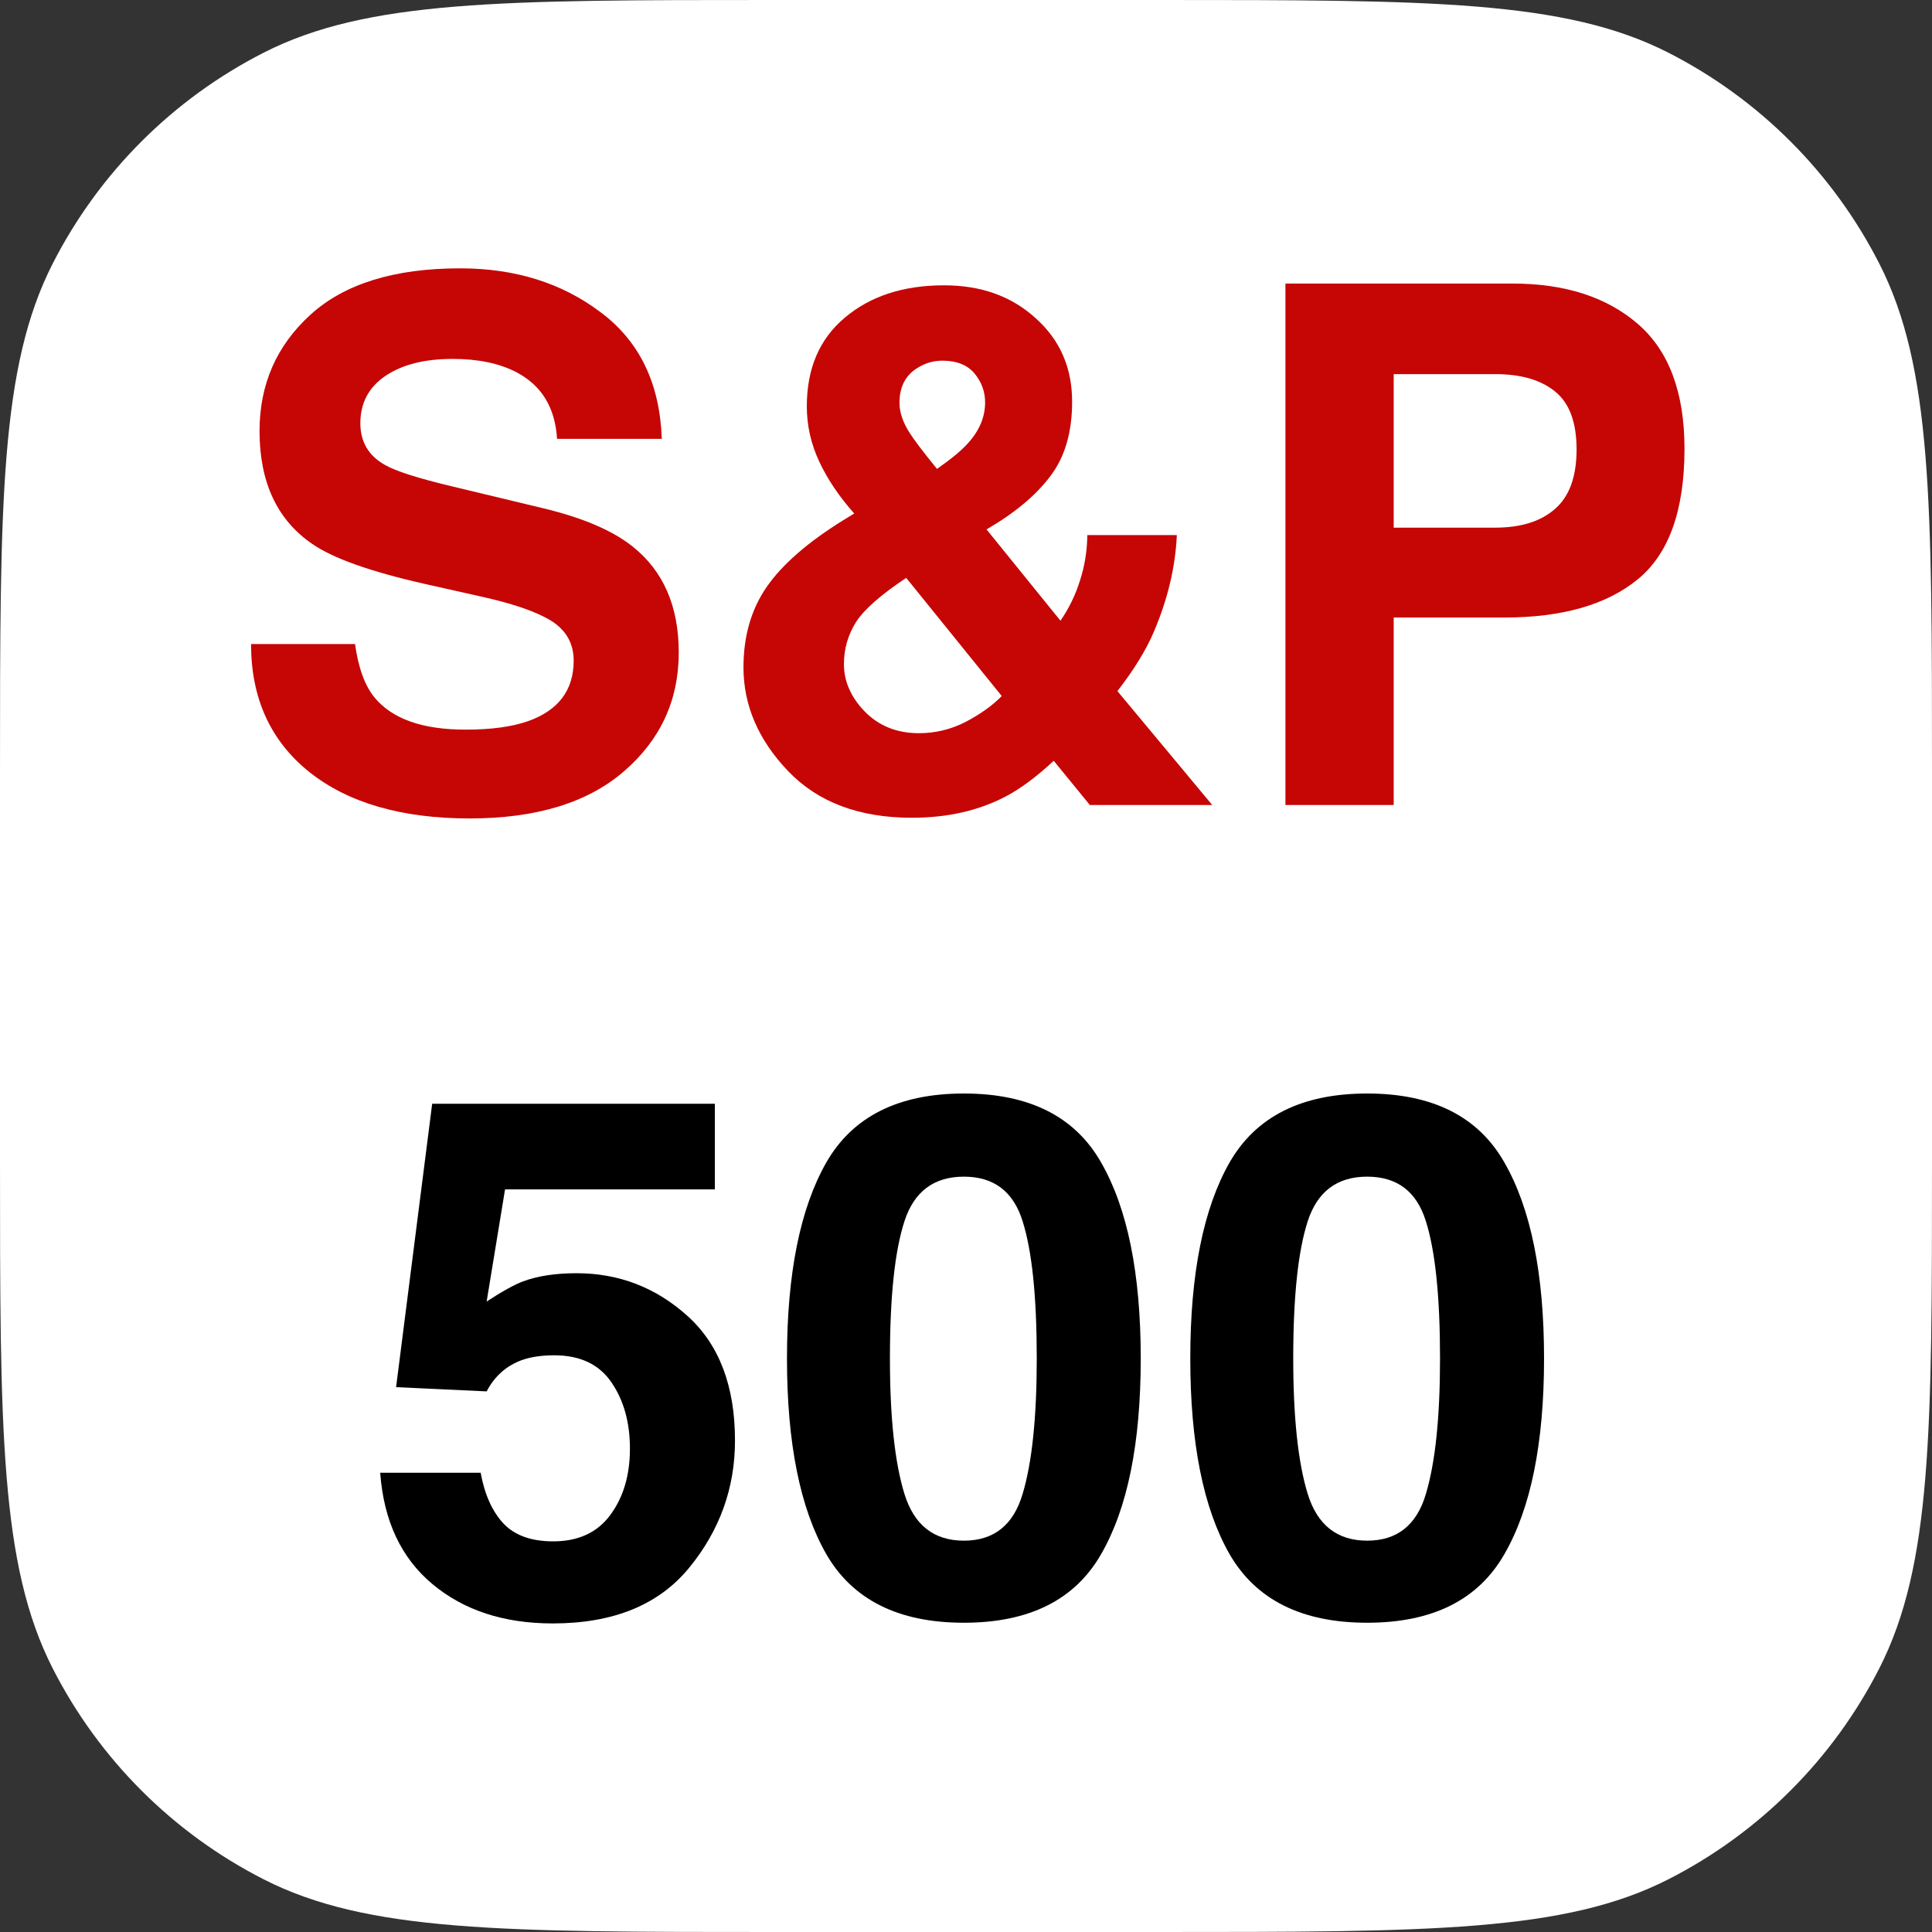 <svg width="56" height="56" viewBox="0 0 56 56" fill="none" xmlns="http://www.w3.org/2000/svg">
<rect x="0" y="0" width="56" height="56" fill="#333333" stroke="none"/>
<path d="M0 22.4C0 14.559 0 10.639 1.526 7.644C2.868 5.01 5.01 2.868 7.644 1.526C10.639 0 14.559 0 22.4 0H33.6C41.441 0 45.361 0 48.356 1.526C50.99 2.868 53.132 5.01 54.474 7.644C56 10.639 56 14.559 56 22.4V33.6C56 41.441 56 45.361 54.474 48.356C53.132 50.99 50.99 53.132 48.356 54.474C45.361 56 41.441 56 33.6 56H22.4C14.559 56 10.639 56 7.644 54.474C5.01 53.132 2.868 50.99 1.526 48.356C0 45.361 0 41.441 0 33.6V22.4Z" fill="white"/>
<path d="M13.932 42.688C14.048 43.324 14.27 43.816 14.598 44.165C14.926 44.507 15.405 44.677 16.034 44.677C16.758 44.677 17.309 44.425 17.685 43.919C18.067 43.406 18.259 42.763 18.259 41.991C18.259 41.232 18.081 40.593 17.726 40.073C17.37 39.547 16.816 39.284 16.064 39.284C15.709 39.284 15.401 39.328 15.142 39.417C14.684 39.581 14.338 39.885 14.106 40.33L11.481 40.207L12.527 31.993H20.72V34.475H14.639L14.106 37.725C14.557 37.431 14.909 37.236 15.162 37.141C15.586 36.984 16.102 36.905 16.71 36.905C17.941 36.905 19.014 37.319 19.93 38.146C20.846 38.973 21.304 40.176 21.304 41.755C21.304 43.129 20.863 44.356 19.981 45.436C19.1 46.516 17.78 47.056 16.023 47.056C14.608 47.056 13.446 46.677 12.537 45.918C11.628 45.159 11.122 44.083 11.02 42.688H13.932Z" fill="black"/>
<path d="M25.795 39.376C25.795 41.085 25.936 42.394 26.216 43.303C26.496 44.206 27.07 44.657 27.939 44.657C28.807 44.657 29.374 44.206 29.641 43.303C29.914 42.394 30.051 41.085 30.051 39.376C30.051 37.585 29.914 36.259 29.641 35.398C29.374 34.536 28.807 34.106 27.939 34.106C27.07 34.106 26.496 34.536 26.216 35.398C25.936 36.259 25.795 37.585 25.795 39.376ZM27.939 31.696C29.832 31.696 31.158 32.362 31.917 33.696C32.683 35.029 33.065 36.922 33.065 39.376C33.065 41.83 32.683 43.72 31.917 45.047C31.158 46.373 29.832 47.036 27.939 47.036C26.045 47.036 24.715 46.373 23.95 45.047C23.191 43.72 22.811 41.83 22.811 39.376C22.811 36.922 23.191 35.029 23.95 33.696C24.715 32.362 26.045 31.696 27.939 31.696Z" fill="black"/>
<path d="M37.485 39.376C37.485 41.085 37.625 42.394 37.905 43.303C38.185 44.206 38.76 44.657 39.628 44.657C40.496 44.657 41.063 44.206 41.33 43.303C41.603 42.394 41.74 41.085 41.74 39.376C41.74 37.585 41.603 36.259 41.33 35.398C41.063 34.536 40.496 34.106 39.628 34.106C38.76 34.106 38.185 34.536 37.905 35.398C37.625 36.259 37.485 37.585 37.485 39.376ZM39.628 31.696C41.522 31.696 42.848 32.362 43.606 33.696C44.372 35.029 44.755 36.922 44.755 39.376C44.755 41.83 44.372 43.72 43.606 45.047C42.848 46.373 41.522 47.036 39.628 47.036C37.734 47.036 36.405 46.373 35.639 45.047C34.88 43.72 34.501 41.83 34.501 39.376C34.501 36.922 34.88 35.029 35.639 33.696C36.405 32.362 37.734 31.696 39.628 31.696Z" fill="black"/>
<path d="M10.291 18.668C10.387 19.358 10.575 19.874 10.855 20.216C11.368 20.838 12.247 21.149 13.491 21.149C14.236 21.149 14.841 21.067 15.306 20.903C16.188 20.589 16.628 20.004 16.628 19.15C16.628 18.651 16.41 18.265 15.972 17.991C15.535 17.724 14.848 17.489 13.911 17.284L12.312 16.925C10.739 16.569 9.652 16.183 9.051 15.766C8.032 15.069 7.523 13.978 7.523 12.495C7.523 11.141 8.015 10.017 9 9.121C9.984 8.226 11.43 7.778 13.337 7.778C14.93 7.778 16.287 8.202 17.408 9.05C18.536 9.89 19.127 11.114 19.182 12.72H16.146C16.092 11.811 15.695 11.165 14.957 10.783C14.465 10.53 13.853 10.403 13.122 10.403C12.308 10.403 11.659 10.567 11.173 10.895C10.688 11.223 10.445 11.681 10.445 12.269C10.445 12.809 10.685 13.213 11.163 13.479C11.471 13.657 12.127 13.866 13.132 14.105L15.736 14.73C16.878 15.004 17.739 15.37 18.32 15.828C19.223 16.538 19.674 17.567 19.674 18.914C19.674 20.295 19.144 21.443 18.084 22.359C17.032 23.268 15.541 23.723 13.614 23.723C11.645 23.723 10.097 23.275 8.969 22.38C7.841 21.477 7.277 20.24 7.277 18.668H10.291Z" fill="#C60505"/>
<path d="M21.55 19.345C21.55 18.435 21.776 17.656 22.227 17.007C22.678 16.357 23.416 15.715 24.442 15.079L24.76 14.884C24.322 14.392 23.984 13.889 23.745 13.377C23.505 12.864 23.386 12.331 23.386 11.777C23.386 10.677 23.755 9.819 24.493 9.203C25.231 8.581 26.189 8.27 27.364 8.27C28.438 8.27 29.323 8.588 30.02 9.224C30.724 9.853 31.076 10.659 31.076 11.644C31.076 12.533 30.864 13.254 30.44 13.807C30.023 14.361 29.408 14.874 28.595 15.345L30.738 17.991C30.984 17.636 31.172 17.249 31.302 16.832C31.439 16.415 31.51 15.975 31.517 15.51H34.111C34.07 16.426 33.852 17.352 33.455 18.288C33.236 18.815 32.881 19.396 32.389 20.032L35.137 23.333H31.589L30.543 22.052C30.037 22.523 29.565 22.872 29.128 23.098C28.349 23.501 27.45 23.703 26.431 23.703C24.9 23.703 23.704 23.251 22.842 22.349C21.981 21.447 21.55 20.445 21.55 19.345ZM26.072 11.675C26.072 11.948 26.168 12.235 26.359 12.536C26.482 12.734 26.749 13.086 27.159 13.592C27.569 13.305 27.863 13.062 28.041 12.864C28.383 12.495 28.554 12.095 28.554 11.664C28.554 11.35 28.451 11.07 28.246 10.824C28.041 10.578 27.73 10.454 27.313 10.454C27.053 10.454 26.811 10.526 26.585 10.67C26.243 10.882 26.072 11.217 26.072 11.675ZM24.462 19.252C24.462 19.751 24.664 20.209 25.067 20.626C25.477 21.043 26 21.252 26.636 21.252C27.115 21.252 27.566 21.142 27.99 20.924C28.42 20.698 28.769 20.449 29.036 20.175L26.267 16.75C25.536 17.236 25.05 17.663 24.811 18.032C24.579 18.401 24.462 18.808 24.462 19.252Z" fill="#C60505"/>
<path d="M45.698 13.028C45.698 12.242 45.49 11.681 45.073 11.347C44.663 11.012 44.085 10.844 43.34 10.844H40.397V15.294H43.34C44.085 15.294 44.663 15.113 45.073 14.751C45.49 14.389 45.698 13.814 45.698 13.028ZM48.826 13.008C48.826 14.792 48.374 16.053 47.472 16.791C46.57 17.53 45.281 17.899 43.606 17.899H40.397V23.333H37.259V8.219H43.842C45.36 8.219 46.57 8.609 47.472 9.388C48.374 10.167 48.826 11.374 48.826 13.008Z" fill="#C60505"/>
</svg>
